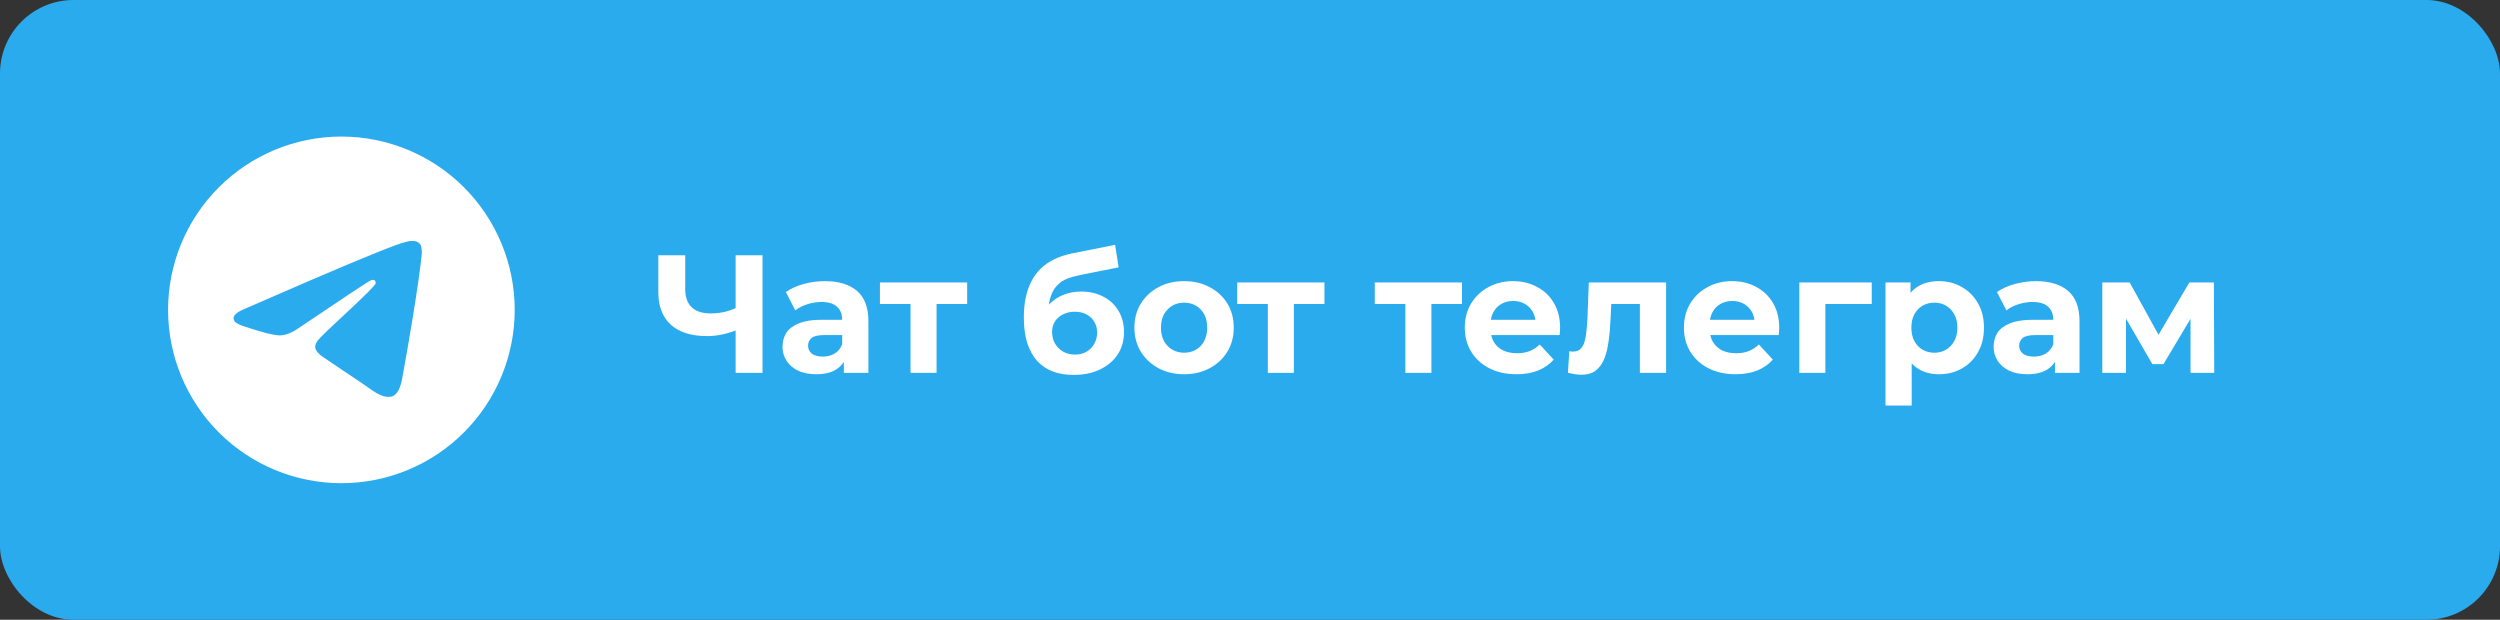 <?xml version="1.0" encoding="UTF-8"?> <svg xmlns="http://www.w3.org/2000/svg" width="238" height="59" viewBox="0 0 238 59" fill="none"><rect x="0" y="0" width="238" height="59" fill="#333333" stroke="none"/><rect width="238" height="59" rx="7" fill="url(#paint0_linear_1166_858)"></rect><g clip-path="url(#clip0_1166_858)"><path d="M32.5 13C28.125 13 23.925 14.739 20.834 17.833C17.74 20.927 16.001 25.124 16 29.5C16 33.874 17.74 38.074 20.834 41.167C23.925 44.261 28.125 46 32.5 46C36.875 46 41.075 44.261 44.166 41.167C47.26 38.074 49 33.874 49 29.5C49 25.126 47.26 20.926 44.166 17.833C41.075 14.739 36.875 13 32.5 13Z" fill="white"></path><path d="M23.47 29.326C28.281 27.23 31.488 25.849 33.091 25.181C37.675 23.275 38.627 22.944 39.248 22.933C39.385 22.93 39.689 22.964 39.887 23.125C40.052 23.26 40.099 23.443 40.122 23.572C40.143 23.7 40.171 23.993 40.148 24.221C39.9 26.83 38.825 33.162 38.279 36.084C38.049 37.32 37.593 37.735 37.152 37.775C36.193 37.864 35.466 37.142 34.538 36.534C33.086 35.582 32.266 34.989 30.856 34.06C29.227 32.987 30.284 32.397 31.212 31.433C31.454 31.18 35.677 27.34 35.757 26.992C35.767 26.948 35.778 26.786 35.68 26.7C35.584 26.614 35.443 26.644 35.34 26.667C35.193 26.7 32.875 28.233 28.379 31.267C27.721 31.719 27.126 31.94 26.589 31.928C26.002 31.916 24.867 31.595 24.024 31.321C22.993 30.985 22.171 30.808 22.243 30.237C22.279 29.94 22.689 29.636 23.47 29.326Z" fill="url(#paint1_linear_1166_858)"></path></g><path d="M70.4 31.324C69.845 31.548 69.312 31.719 68.8 31.836C68.288 31.943 67.797 31.996 67.328 31.996C65.824 31.996 64.672 31.639 63.872 30.924C63.072 30.199 62.672 29.159 62.672 27.804V24.3H65.232V27.516C65.232 28.284 65.44 28.865 65.856 29.26C66.272 29.644 66.864 29.836 67.632 29.836C68.123 29.836 68.597 29.783 69.056 29.676C69.515 29.559 69.941 29.393 70.336 29.18L70.4 31.324ZM70.032 35.5V24.3H72.592V35.5H70.032ZM80.336 35.5V33.82L80.176 33.452V30.444C80.176 29.911 80.011 29.495 79.68 29.196C79.36 28.897 78.864 28.748 78.192 28.748C77.734 28.748 77.28 28.823 76.832 28.972C76.395 29.111 76.022 29.303 75.712 29.548L74.816 27.804C75.286 27.473 75.851 27.217 76.512 27.036C77.174 26.855 77.846 26.764 78.528 26.764C79.84 26.764 80.859 27.073 81.584 27.692C82.31 28.311 82.672 29.276 82.672 30.588V35.5H80.336ZM77.712 35.628C77.04 35.628 76.464 35.516 75.984 35.292C75.504 35.057 75.136 34.743 74.88 34.348C74.624 33.953 74.496 33.511 74.496 33.02C74.496 32.508 74.619 32.06 74.864 31.676C75.12 31.292 75.52 30.993 76.064 30.78C76.608 30.556 77.318 30.444 78.192 30.444H80.48V31.9H78.464C77.878 31.9 77.472 31.996 77.248 32.188C77.035 32.38 76.928 32.62 76.928 32.908C76.928 33.228 77.051 33.484 77.296 33.676C77.552 33.857 77.899 33.948 78.336 33.948C78.752 33.948 79.126 33.852 79.456 33.66C79.787 33.457 80.027 33.164 80.176 32.78L80.56 33.932C80.379 34.487 80.048 34.908 79.568 35.196C79.088 35.484 78.47 35.628 77.712 35.628ZM86.681 35.5V28.364L87.241 28.94H83.769V26.892H92.073V28.94H88.601L89.161 28.364V35.5H86.681ZM102.206 35.692C101.502 35.692 100.862 35.591 100.286 35.388C99.71 35.175 99.209 34.849 98.782 34.412C98.366 33.964 98.041 33.393 97.806 32.7C97.582 32.007 97.47 31.18 97.47 30.22C97.47 29.537 97.529 28.913 97.646 28.348C97.764 27.783 97.94 27.271 98.174 26.812C98.409 26.343 98.708 25.932 99.07 25.58C99.444 25.217 99.876 24.919 100.366 24.684C100.868 24.439 101.433 24.252 102.062 24.124L106.158 23.308L106.494 25.452L102.878 26.172C102.665 26.215 102.42 26.273 102.142 26.348C101.876 26.412 101.604 26.513 101.326 26.652C101.06 26.791 100.809 26.988 100.574 27.244C100.35 27.489 100.169 27.815 100.03 28.22C99.892 28.615 99.822 29.105 99.822 29.692C99.822 29.873 99.828 30.012 99.838 30.108C99.86 30.204 99.876 30.305 99.886 30.412C99.908 30.519 99.918 30.684 99.918 30.908L99.118 30.124C99.353 29.623 99.652 29.196 100.014 28.844C100.388 28.492 100.814 28.225 101.294 28.044C101.785 27.852 102.329 27.756 102.926 27.756C103.737 27.756 104.446 27.921 105.054 28.252C105.673 28.572 106.153 29.025 106.494 29.612C106.836 30.199 107.006 30.865 107.006 31.612C107.006 32.423 106.804 33.137 106.398 33.756C105.993 34.364 105.428 34.839 104.702 35.18C103.988 35.521 103.156 35.692 102.206 35.692ZM102.334 33.756C102.75 33.756 103.118 33.665 103.438 33.484C103.758 33.292 104.004 33.041 104.174 32.732C104.356 32.412 104.446 32.055 104.446 31.66C104.446 31.276 104.356 30.935 104.174 30.636C104.004 30.337 103.758 30.103 103.438 29.932C103.118 29.761 102.745 29.676 102.318 29.676C101.902 29.676 101.529 29.761 101.198 29.932C100.868 30.092 100.612 30.316 100.43 30.604C100.249 30.892 100.158 31.228 100.158 31.612C100.158 32.007 100.249 32.369 100.43 32.7C100.622 33.02 100.878 33.276 101.198 33.468C101.529 33.66 101.908 33.756 102.334 33.756ZM112.732 35.628C111.815 35.628 110.999 35.436 110.284 35.052C109.58 34.668 109.02 34.145 108.604 33.484C108.199 32.812 107.996 32.049 107.996 31.196C107.996 30.332 108.199 29.569 108.604 28.908C109.02 28.236 109.58 27.713 110.284 27.34C110.999 26.956 111.815 26.764 112.732 26.764C113.639 26.764 114.449 26.956 115.164 27.34C115.879 27.713 116.439 28.231 116.844 28.892C117.249 29.553 117.452 30.321 117.452 31.196C117.452 32.049 117.249 32.812 116.844 33.484C116.439 34.145 115.879 34.668 115.164 35.052C114.449 35.436 113.639 35.628 112.732 35.628ZM112.732 33.58C113.148 33.58 113.521 33.484 113.852 33.292C114.183 33.1 114.444 32.828 114.636 32.476C114.828 32.113 114.924 31.687 114.924 31.196C114.924 30.695 114.828 30.268 114.636 29.916C114.444 29.564 114.183 29.292 113.852 29.1C113.521 28.908 113.148 28.812 112.732 28.812C112.316 28.812 111.943 28.908 111.612 29.1C111.281 29.292 111.015 29.564 110.812 29.916C110.62 30.268 110.524 30.695 110.524 31.196C110.524 31.687 110.62 32.113 110.812 32.476C111.015 32.828 111.281 33.1 111.612 33.292C111.943 33.484 112.316 33.58 112.732 33.58ZM120.696 35.5V28.364L121.256 28.94H117.784V26.892H126.088V28.94H122.616L123.176 28.364V35.5H120.696ZM133.79 35.5V28.364L134.35 28.94H130.878V26.892H139.182V28.94H135.71L136.27 28.364V35.5H133.79ZM144.361 35.628C143.38 35.628 142.516 35.436 141.769 35.052C141.033 34.668 140.462 34.145 140.057 33.484C139.652 32.812 139.449 32.049 139.449 31.196C139.449 30.332 139.646 29.569 140.041 28.908C140.446 28.236 140.996 27.713 141.689 27.34C142.382 26.956 143.166 26.764 144.041 26.764C144.884 26.764 145.641 26.945 146.313 27.308C146.996 27.66 147.534 28.172 147.929 28.844C148.324 29.505 148.521 30.3 148.521 31.228C148.521 31.324 148.516 31.436 148.505 31.564C148.494 31.681 148.484 31.793 148.473 31.9H141.481V30.444H147.161L146.201 30.876C146.201 30.428 146.11 30.039 145.929 29.708C145.748 29.377 145.497 29.121 145.177 28.94C144.857 28.748 144.484 28.652 144.057 28.652C143.63 28.652 143.252 28.748 142.921 28.94C142.601 29.121 142.35 29.383 142.169 29.724C141.988 30.055 141.897 30.449 141.897 30.908V31.292C141.897 31.761 141.998 32.177 142.201 32.54C142.414 32.892 142.708 33.164 143.081 33.356C143.465 33.537 143.913 33.628 144.425 33.628C144.884 33.628 145.284 33.559 145.625 33.42C145.977 33.281 146.297 33.073 146.585 32.796L147.913 34.236C147.518 34.684 147.022 35.031 146.425 35.276C145.828 35.511 145.14 35.628 144.361 35.628ZM149.268 35.484L149.396 33.436C149.46 33.447 149.524 33.457 149.588 33.468C149.652 33.468 149.711 33.468 149.764 33.468C150.063 33.468 150.298 33.383 150.468 33.212C150.639 33.041 150.767 32.812 150.852 32.524C150.938 32.225 150.996 31.889 151.028 31.516C151.071 31.143 151.103 30.753 151.124 30.348L151.252 26.892H158.612V35.5H156.116V28.332L156.676 28.94H152.9L153.428 28.3L153.316 30.46C153.284 31.228 153.22 31.932 153.124 32.572C153.039 33.212 152.895 33.767 152.692 34.236C152.49 34.695 152.218 35.052 151.876 35.308C151.535 35.553 151.098 35.676 150.564 35.676C150.372 35.676 150.17 35.66 149.956 35.628C149.743 35.596 149.514 35.548 149.268 35.484ZM165.221 35.628C164.239 35.628 163.375 35.436 162.629 35.052C161.893 34.668 161.322 34.145 160.917 33.484C160.511 32.812 160.309 32.049 160.309 31.196C160.309 30.332 160.506 29.569 160.901 28.908C161.306 28.236 161.855 27.713 162.549 27.34C163.242 26.956 164.026 26.764 164.901 26.764C165.743 26.764 166.501 26.945 167.173 27.308C167.855 27.66 168.394 28.172 168.789 28.844C169.183 29.505 169.381 30.3 169.381 31.228C169.381 31.324 169.375 31.436 169.365 31.564C169.354 31.681 169.343 31.793 169.333 31.9H162.341V30.444H168.021L167.061 30.876C167.061 30.428 166.97 30.039 166.789 29.708C166.607 29.377 166.357 29.121 166.037 28.94C165.717 28.748 165.343 28.652 164.917 28.652C164.49 28.652 164.111 28.748 163.781 28.94C163.461 29.121 163.21 29.383 163.029 29.724C162.847 30.055 162.757 30.449 162.757 30.908V31.292C162.757 31.761 162.858 32.177 163.061 32.54C163.274 32.892 163.567 33.164 163.941 33.356C164.325 33.537 164.773 33.628 165.285 33.628C165.743 33.628 166.143 33.559 166.485 33.42C166.837 33.281 167.157 33.073 167.445 32.796L168.773 34.236C168.378 34.684 167.882 35.031 167.285 35.276C166.687 35.511 165.999 35.628 165.221 35.628ZM171.294 35.5V26.892H178.19V28.94H173.214L173.774 28.396V35.5H171.294ZM184.585 35.628C183.859 35.628 183.225 35.468 182.681 35.148C182.137 34.828 181.71 34.343 181.401 33.692C181.102 33.031 180.953 32.199 180.953 31.196C180.953 30.183 181.097 29.351 181.385 28.7C181.673 28.049 182.089 27.564 182.633 27.244C183.177 26.924 183.827 26.764 184.585 26.764C185.395 26.764 186.121 26.951 186.76 27.324C187.411 27.687 187.923 28.199 188.297 28.86C188.681 29.521 188.873 30.3 188.873 31.196C188.873 32.103 188.681 32.887 188.297 33.548C187.923 34.209 187.411 34.721 186.76 35.084C186.121 35.447 185.395 35.628 184.585 35.628ZM179.497 38.604V26.892H181.881V28.652L181.833 31.212L181.993 33.756V38.604H179.497ZM184.153 33.58C184.569 33.58 184.937 33.484 185.257 33.292C185.587 33.1 185.849 32.828 186.041 32.476C186.243 32.113 186.345 31.687 186.345 31.196C186.345 30.695 186.243 30.268 186.041 29.916C185.849 29.564 185.587 29.292 185.257 29.1C184.937 28.908 184.569 28.812 184.153 28.812C183.737 28.812 183.363 28.908 183.033 29.1C182.702 29.292 182.441 29.564 182.249 29.916C182.057 30.268 181.961 30.695 181.961 31.196C181.961 31.687 182.057 32.113 182.249 32.476C182.441 32.828 182.702 33.1 183.033 33.292C183.363 33.484 183.737 33.58 184.153 33.58ZM195.633 35.5V33.82L195.473 33.452V30.444C195.473 29.911 195.308 29.495 194.977 29.196C194.657 28.897 194.161 28.748 193.489 28.748C193.031 28.748 192.577 28.823 192.129 28.972C191.692 29.111 191.319 29.303 191.009 29.548L190.113 27.804C190.583 27.473 191.148 27.217 191.809 27.036C192.471 26.855 193.143 26.764 193.825 26.764C195.137 26.764 196.156 27.073 196.881 27.692C197.607 28.311 197.969 29.276 197.969 30.588V35.5H195.633ZM193.009 35.628C192.337 35.628 191.761 35.516 191.281 35.292C190.801 35.057 190.433 34.743 190.177 34.348C189.921 33.953 189.793 33.511 189.793 33.02C189.793 32.508 189.916 32.06 190.161 31.676C190.417 31.292 190.817 30.993 191.361 30.78C191.905 30.556 192.615 30.444 193.489 30.444H195.777V31.9H193.761C193.175 31.9 192.769 31.996 192.545 32.188C192.332 32.38 192.225 32.62 192.225 32.908C192.225 33.228 192.348 33.484 192.593 33.676C192.849 33.857 193.196 33.948 193.633 33.948C194.049 33.948 194.423 33.852 194.753 33.66C195.084 33.457 195.324 33.164 195.473 32.78L195.857 33.932C195.676 34.487 195.345 34.908 194.865 35.196C194.385 35.484 193.767 35.628 193.009 35.628ZM200.138 35.5V26.892H202.746L205.994 32.78H204.954L208.426 26.892H210.762L210.794 35.5H208.538V29.452L208.922 29.708L205.962 34.668H204.906L201.93 29.532L202.394 29.42V35.5H200.138Z" fill="white"></path><defs><linearGradient id="paint0_linear_1166_858" x1="11900" y1="0" x2="11900" y2="5900" gradientUnits="userSpaceOnUse"><stop stop-color="#2AABEE"></stop><stop offset="1" stop-color="#229ED9"></stop></linearGradient><linearGradient id="paint1_linear_1166_858" x1="918.147" y1="22.933" x2="918.147" y2="1507.94" gradientUnits="userSpaceOnUse"><stop stop-color="#2AABEE"></stop><stop offset="1" stop-color="#229ED9"></stop></linearGradient><clipPath id="clip0_1166_858"><rect width="33" height="33" fill="white" transform="translate(16 13)"></rect></clipPath></defs></svg> 